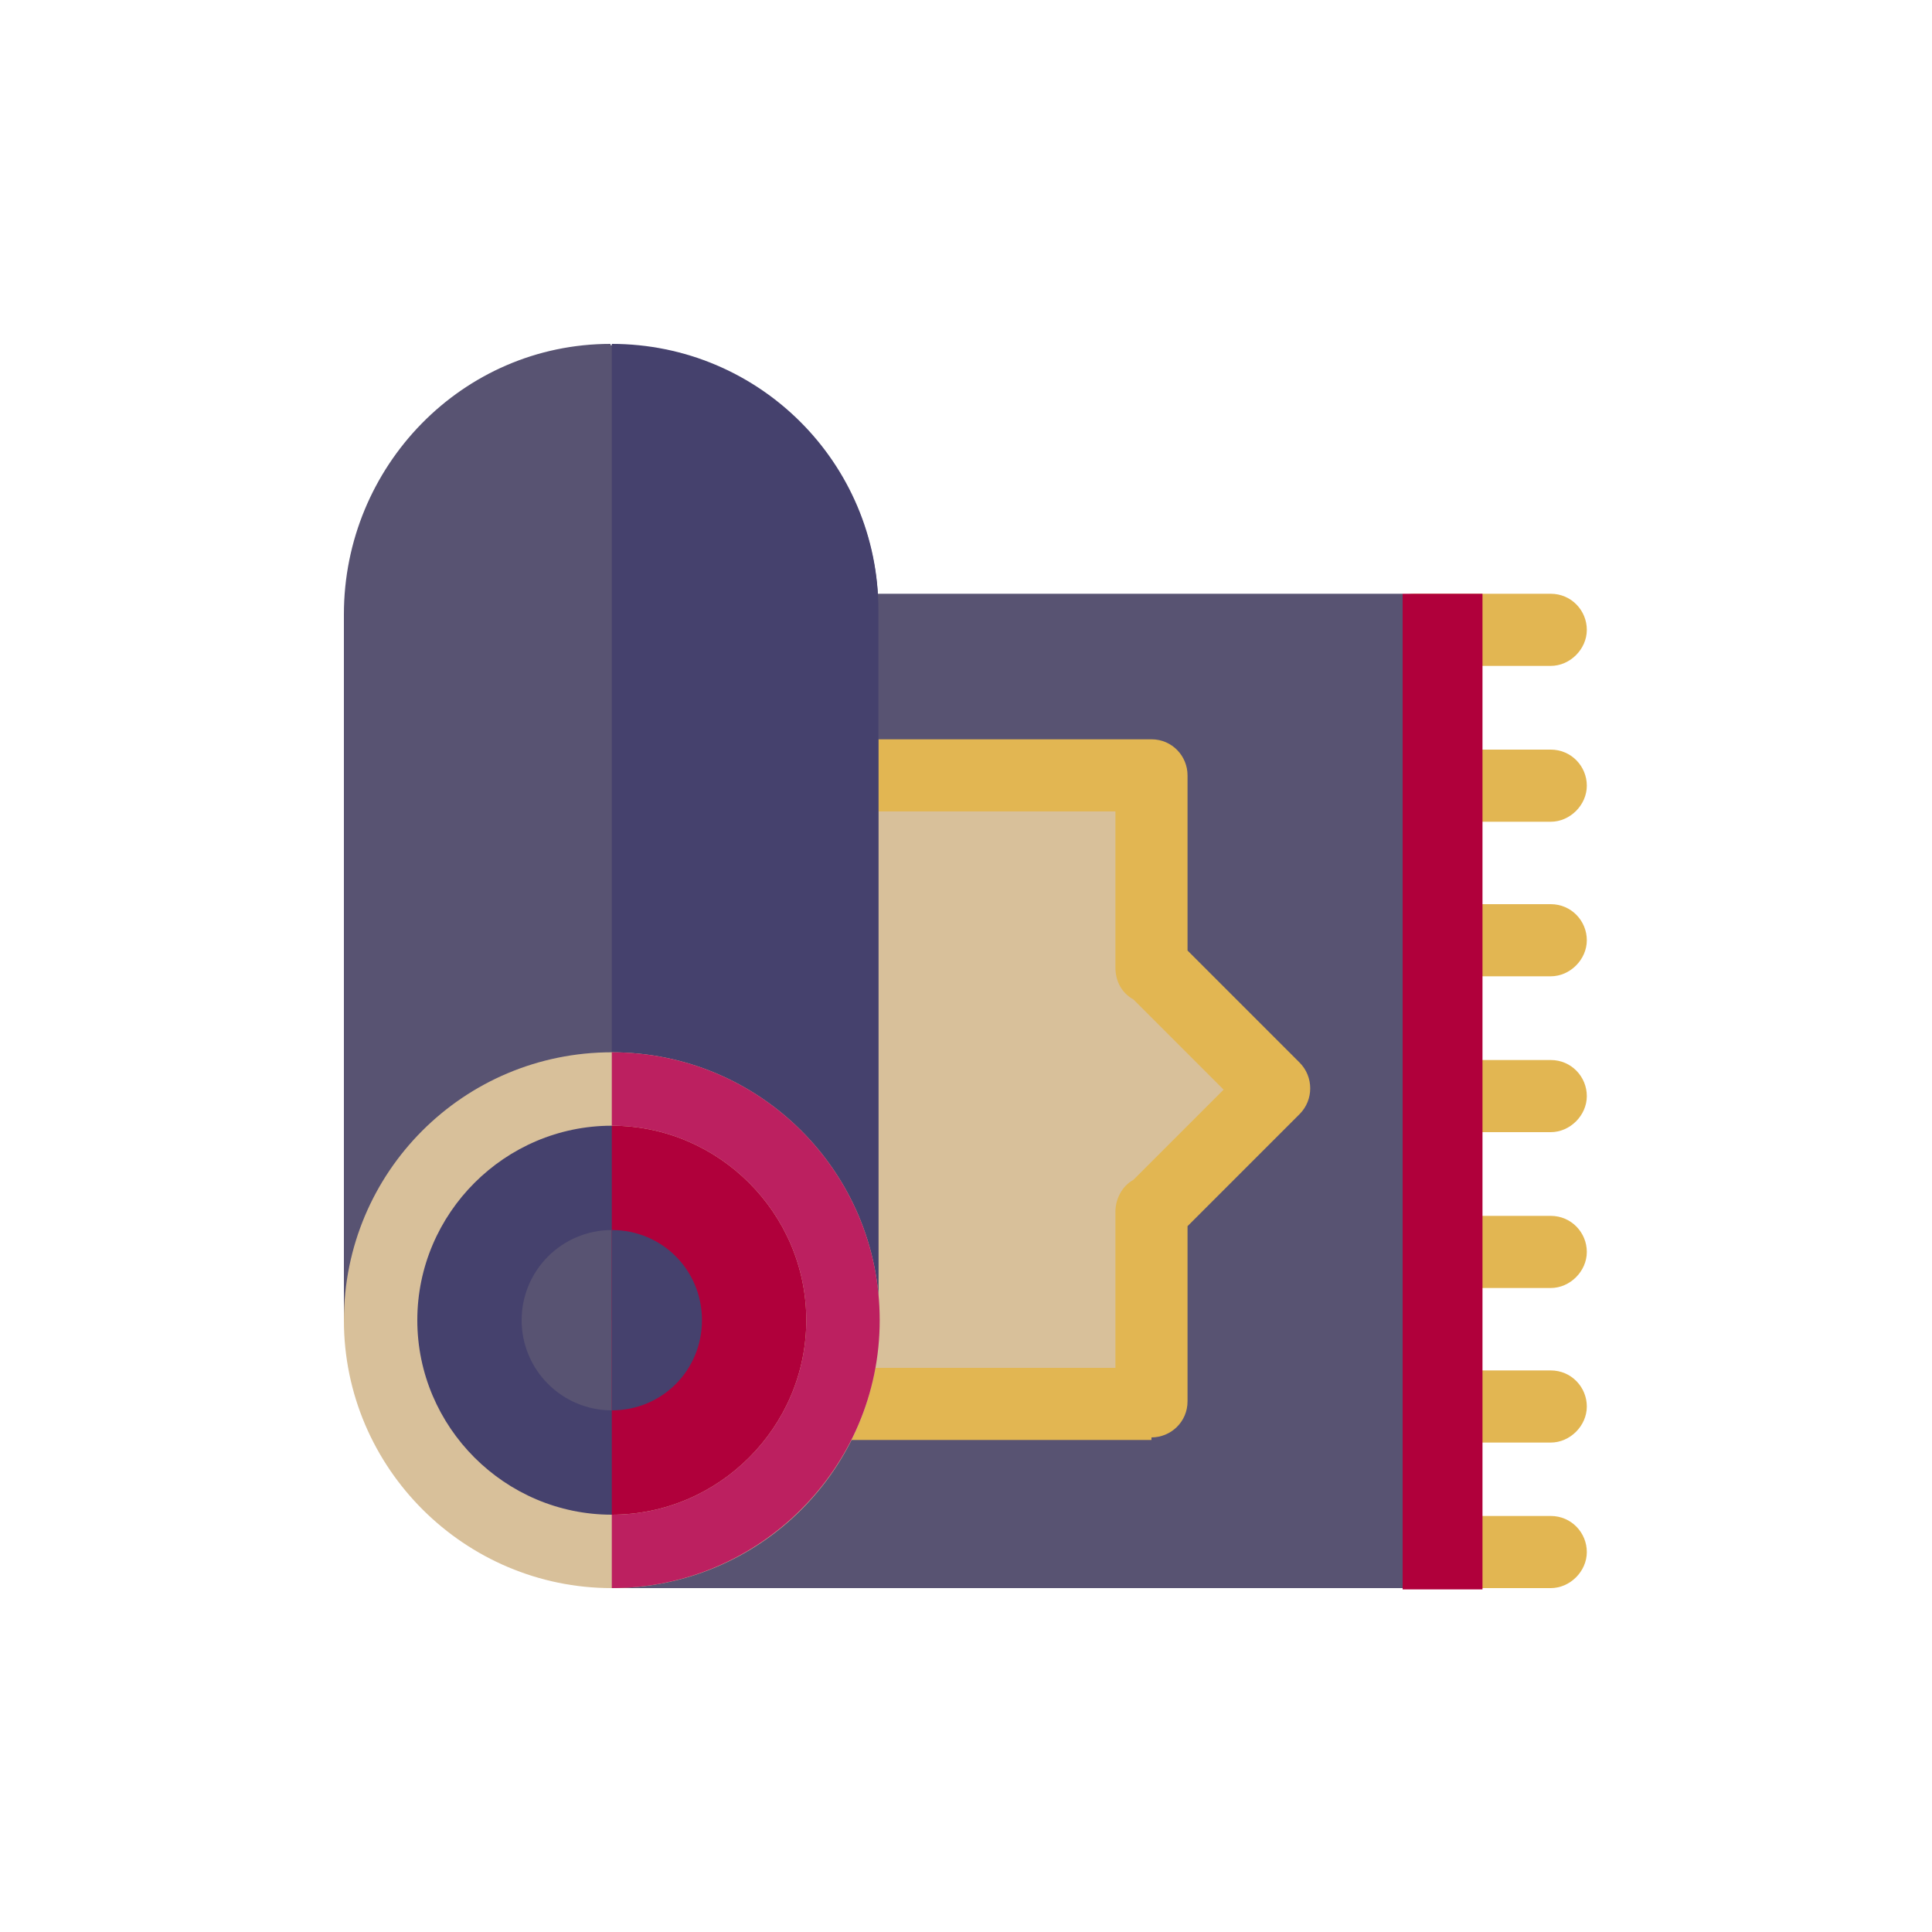 <?xml version="1.0" encoding="UTF-8"?>
<svg id="Layer_1" xmlns="http://www.w3.org/2000/svg" width="150" height="150" version="1.1" viewBox="0 0 150 150">
  <!-- Generator: Adobe Illustrator 29.8.0, SVG Export Plug-In . SVG Version: 2.1.1 Build 160)  -->
  <defs>
    <style>
      .st0 {
        fill: #f9edd2;
      }

      .st0, .st1, .st2, .st3, .st4, .st5, .st6, .st7, .st8, .st9 {
        isolation: isolate;
      }

      .st0, .st2, .st3, .st6 {
        opacity: .5;
      }

      .st10 {
        fill: #cf9e76;
      }

      .st11 {
        fill: #842d1f;
      }

      .st12 {
        fill: #81d9e3;
      }

      .st13 {
        fill: #db380e;
      }

      .st1 {
        fill: #e8fbfc;
      }

      .st1, .st7 {
        opacity: .4;
      }

      .st2 {
        fill: #a54b3f;
      }

      .st14 {
        fill: #bc2060;
      }

      .st15 {
        fill: #585372;
      }

      .st16 {
        fill: #d8c09a;
      }

      .st17 {
        fill: #b28359;
      }

      .st18 {
        fill: #e1ebf4;
      }

      .st19 {
        fill: #e6e9ed;
      }

      .st20 {
        fill: #ffc729;
      }

      .st21, .st6 {
        fill: #fff;
      }

      .st22 {
        fill: #cc0d0d;
      }

      .st23 {
        fill: #efc243;
      }

      .st24 {
        fill: #b82829;
      }

      .st3 {
        fill: #9fa5aa;
      }

      .st4 {
        fill: #e5d0c3;
      }

      .st4, .st5, .st8 {
        opacity: .3;
      }

      .st5 {
        fill: #0f423c;
      }

      .st25 {
        fill: #e29788;
      }

      .st26 {
        fill: #ecc19c;
      }

      .st27 {
        fill: #a14813;
      }

      .st28 {
        fill: #bc7540;
      }

      .st29 {
        fill: #c7312e;
      }

      .st30 {
        fill: #c46157;
      }

      .st31 {
        fill: #036;
      }

      .st32 {
        display: none;
      }

      .st7 {
        fill: #72492d;
      }

      .st33 {
        fill: #e2b652;
      }

      .st8 {
        fill: #f9dbd7;
      }

      .st34 {
        fill: #4c1c11;
      }

      .st35 {
        fill: #8d819d;
      }

      .st36 {
        fill: #45416d;
      }

      .st37 {
        fill: #b0003b;
      }

      .st38 {
        fill: #2d4356;
      }

      .st39 {
        fill: #fcd770;
      }

      .st40 {
        fill: #034073;
      }

      .st9 {
        fill: #ad9359;
        opacity: .4;
      }

      .st41 {
        fill: #161616;
      }

      .st42 {
        fill: #ff826e;
      }
    </style>
  </defs>
  <g class="st32">
    <path class="st40" d="M121.8,66.1c-1.9-.5-4.2-.3-6.2.6-2.1.9-3.8,2.3-4.9,4-1.1,1.8-1.4,3.9-.6,5.6s2.3,3,4.4,3.5c.7.2,1.4.3,2.1.3,1.4,0,2.8-.3,4.2-.8,4.5-1.9,6.9-6.1,5.5-9.6-.7-1.7-2.3-3-4.4-3.5Z"/>
    <path class="st40" d="M77.3,111.8c-2-.5-4.2-.3-6.2.6-2.1.9-3.8,2.3-4.8,4-1.1,1.8-1.4,3.9-.7,5.6,1,2.4,3.5,3.8,6.5,3.8s2.8-.3,4.2-.9c4.5-1.9,7-6.1,5.5-9.6-.7-1.7-2.3-3-4.4-3.5h0Z"/>
    <path class="st40" d="M35,47.5c1.3,0,2.5-.3,3.6-.9,4.2-2.4,5-8.8,1.8-14.3-3.2-5.5-9.1-8-13.3-5.6-2.5,1.4-3.8,4.2-3.8,7.4s.6,4.6,1.9,6.9c1.5,2.6,3.6,4.6,6,5.7,1.2.5,2.5.8,3.7.8Z"/>
    <path class="st40" d="M103.8,108.8c-.9,1.6-1,3.7,0,5.7.8,1.8,2.3,3.5,4.3,4.6,1.7,1,3.5,1.5,5.2,1.5,2.5,0,4.6-1,5.7-3,1.9-3.3,0-7.8-4.2-10.2-4.3-2.5-9.1-1.8-11,1.5h0Z"/>
    <path class="st40" d="M108,34.4c-1.5-1.1-3.6-1.4-5.6-.7-1.9.6-3.7,1.9-5,3.7-1.3,1.8-2.1,3.9-2.1,5.9,0,2.2.8,4,2.4,5.2,1,.7,2.2,1.1,3.4,1.1s1.4-.1,2.2-.3c1.9-.6,3.7-1.9,5-3.8,1.3-1.8,2.1-3.9,2.1-5.9,0-2.2-.8-4-2.4-5.2Z"/>
    <path class="st40" d="M35.5,75.9l4.7,2.6c1.4.8,2.8,1.6,3.1,2.8.3,1.2-.6,2.7-1.5,4.2-.2.3-.4.6-.6,1-3.8,6.4-2.9,15.1,2.1,20.1,2.8,2.8,6.6,4.2,10.4,4.2s7-1.2,9.5-3.7c1.5-1.5,2.7-3.3,3.8-5,1.6-2.6,3.2-5,5.7-5.9,2.8-.9,5.9.5,8,1.9.9.6,1.7,1.2,2.5,1.8,1.9,1.4,3.8,2.8,6.1,3.6,5.2,2,12.7,1.3,16.5-3.9,1.5-2.1.8-5.5-.3-7-1-1.4-2.7-2.6-4.2-3.7-1.5-1.1-3.1-2.2-3.8-3.4-1.6-2.7-3-5.7-2.3-8.5.3-1,.8-2,1.4-3l.2-.3c.4-.7,1.1-1.6,1.9-2.5,1.7-1.9,3.4-3.9,3.7-6,.4-3.2-.7-6.4-2.8-8.1-2.4-2-5.3-2.1-8.1-2.1-1.7,0-3.4-.1-4.8-.6-.5-.2-.6-.3-.6-.3,0,0,0-.2-.1-.6-.1-1.6.2-3.2.9-4.6.2-.4.4-.8.6-1.2,1.2-2.2,2.6-4.7,1.8-7.2-.4-1.4-1.5-2.5-3.1-3.3-1.5-.8-4.2-2.1-7-2.1s-4.1.7-6,2.8c-1.8,2.1-2.9,5-3,8.5v.6c0,1.2,0,2.4-.6,3.1-.9,1.2-3.2,1.1-5,.8-1.8-.3-3.6-.8-5.4-1.3-.8-.2-1.7-.5-2.8-.3-.8.1-1.5.5-2.2,1-2.3,1.9-3.1,5.4-1.7,8,.5,1,1.3,1.7,1.9,2.3l.3.3c1.2,1.2,2.7,3.1,2.4,4.9-.2,1.1-.9,1.8-1.5,2.3-1.3.9-3.2,1.3-4.9.9-2.5-.5-4.7-2.1-7-3.7-.5-.4-1.1-.8-1.6-1.1-1.8-1.3-4.1-2.6-6.6-2.8-3.1-.3-5.9,1.3-6.9,3.7-.9,2.2-.4,4.9,1.4,7,1.5,1.7,3.4,2.8,5.2,3.8h0Z"/>
    <path class="st40" d="M60,41.3c.6,0,1.3-.1,1.9-.3,1.8-.6,3.1-2.2,3.7-4.2.6-1.9.5-4.2-.3-6.3-.8-2.1-2.1-3.9-3.7-5-1.8-1.2-3.8-1.6-5.6-.9-1.8.6-3.1,2.2-3.7,4.2-.6,1.9-.5,4.2.3,6.3,1.4,3.8,4.4,6.3,7.5,6.3h0Z"/>
  </g>
  <g class="st32">
    <path class="st40" d="M93.8,62.5c1.5,0,4.3,0,4.9-.3,1.5-.6,2.8-1.5,4.1-2.3.4-.3.8-.5,1.2-.8,3.3-2,6.9-3.5,10.7-4.5.4-.1,1.2-.2,2.2-.3,3.2-.3,6-.6,6.8-1.7.2-.3.3-.6.3-.9,0-.2-.2-.3-.3-.3-1.8-.1-3.8.2-5.7.5-.5,0-.9.2-1.3.2-4.3.7-7.6,1.6-10.5,3.1-.8.4-1.6.9-2.4,1.3-1.4.8-2.9,1.7-4.4,2.2-.8.3-1.6.4-2.4.4-1.6,0-3-.6-4.5-1.1-1.1-.4-2.2-.8-3.3-1.1,0,0-.1-.2-.2-.2,0,0,0-.1-.1-.2-1.6-2.5-2-4-.3-6.8,2.9-4.8,6.8-9.1,11.5-12.5,2.4-1.8,5-3.3,7.7-4.5,0,0,5.9-2.8,5.8-4.2,0-.2-.1-.5-.6-.6-.2,0-.3,0-.5,0-1.4,0-3.3,1.5-5,2.9-.7.6-1.3,1.1-1.8,1.3-2.7,1.6-5.5,2.9-8.4,3.9-2.3.8-4.4,2.3-6.5,4.8-.3.4-.7,1-1.2,1.7-1,1.6-2.7,4.2-3.8,4.2h0c-.6,0-1.2-.4-1.8-.9-.2-.2-.4-.3-.6-.5-.6-.4-1.1-.8-1.5-1.3.6-.3,1.4-.3,2.2-.4.7,0,1.5,0,2.2-.3.6-.2,3.6-2,3.7-3.5,0-.3,0-.7-.5-1.1-.2-.1-.4-.2-.7-.2-.7,0-1.7.4-2.6.9-.7.3-1.5.7-1.9.7-1.7,0-3.2-.8-4-2-.5-.8-.7-1.9-.5-2.9,0-.2.3-.6.6-.9.4-.6.9-1.2.8-1.8-.1-.9-.9-1.1-1.4-1.3-.6-.2-1.1-.3-1.2-1.1-.3-1.7,1-2.7,2.4-3.6,1.2-.8,2.5-1.7,2.5-3.1,0-.1,0-.2-.1-.3,0,0-.2-.1-.3,0-1.1.2-2.3,1.3-3.5,2.4-1.4,1.2-2.8,2.5-3.8,2.3-.3-.3-.8-.3-1.2-.1h0c0,0,0,0,0,0-1,.5-2.6-.9-4-2.2-1.2-1.1-2.4-2.2-3.5-2.4-.1,0-.2,0-.3,0,0,0-.1.2-.1.3,0,1.4,1.3,2.3,2.5,3.1,1.4,1,2.8,1.9,2.4,3.6-.1.8-.6.9-1.2,1.1-.6.2-1.3.4-1.4,1.3,0,.6.4,1.2.8,1.8.3.3.5.7.6.9.3,1,0,2.1-.5,2.9-.8,1.2-2.3,2-4.1,2h0c-.4,0-1.1-.4-1.8-.7-.9-.4-1.9-.9-2.6-.9s-.5,0-.7.2c-.5.3-.5.8-.5,1.1.2,1.5,3.1,3.2,3.8,3.5.7.2,1.4.3,2.2.3.8,0,1.6,0,2.2.4-.4.5-.9.9-1.5,1.3-.2.2-.4.3-.6.5-.6.5-1.2.9-1.8.9-1.1,0-2.8-2.6-3.8-4.2-.5-.7-.9-1.4-1.2-1.7-2.1-2.5-4.2-4-6.5-4.8-2.9-1-5.7-2.3-8.4-3.9-.4-.3-1.1-.8-1.8-1.3-1.7-1.4-3.6-2.9-5-2.9s-.3,0-.5,0c-.5.1-.6.5-.6.6-.1,1.4,5.7,4.2,5.8,4.2,2.7,1.2,5.3,2.7,7.7,4.5,4.6,3.4,8.6,7.7,11.5,12.5,1.7,2.8,1.3,4.3-.3,6.8,0,0,0,.1-.1.2,0,0-.1.2,0,.2-1.2.3-2.3.7-3.4,1.1-1.5.6-2.9,1.1-4.5,1.1s-1.6-.1-2.4-.4c-1.5-.5-3-1.4-4.4-2.2-.8-.4-1.6-.9-2.4-1.3-2.9-1.5-6.2-2.4-10.5-3.1-.4,0-.9-.1-1.3-.2-1.9-.3-3.9-.7-5.7-.5-.2,0-.3.2-.3.3,0,.3,0,.6.3.9.9,1.1,3.6,1.4,6.8,1.7,1,0,1.8.2,2.2.3,3.8.9,7.4,2.4,10.7,4.5.4.3.8.5,1.2.8,1.3.8,2.7,1.7,4.1,2.3.5.2,3.4.3,4.9.3s2.5,0,3.4-.1c-.8.9-1.5,1.9-2.2,2.9-.2.3-.5.7-.8,1-1.3,1.8-2.7,3.6-4,5.4-3.2,4.3-5.7,7.9-7.9,11.3-5.8,8.8-10,16.5-13.1,24.2-1.2,3-2.2,6.4-.9,9.3,1.2,2.6,4.1,4.2,7.6,4.2s1.8-.1,2.7-.4c2.6-.7,4.5-2.3,6.4-3.9,1.4-1.1,2.7-2.3,4.3-3,.7,1-.2,3-.6,3.9-.1.3-.4.8-.8,1.4-1.7,2.9-3.2,5.9-2.8,7.3.1.3.3.6.6.8.2,0,.4,0,.5-.1,1.4-2.2,2.7-5.1,3.9-7.6l.5-1c.3-.7.6-1.5.8-2.4.5-1.5.9-3,1.7-3.8.4-.5,1.1-.8,1.8-1.2.6-.3,1.2-.6,1.7-1,.7-.5,1.3-1.1,1.9-1.7.5-.5,1.1-1,1.6-1.5.2-.2.5-.2.8-.2,3.8,6.9,8.4,9.7,14.3,8.8,4.1-.6,7.2-3.6,9.2-8.9.2,0,.4,0,.5.2.6.5,1.1,1,1.6,1.5.6.6,1.2,1.2,1.9,1.7.5.4,1.1.7,1.7,1,.7.4,1.4.7,1.8,1.2.7.9,1.2,2.4,1.7,3.8.3.9.5,1.7.8,2.4l.5,1c1.2,2.5,2.5,5.4,3.9,7.7,0,.1.2.2.3.2s.1,0,.2,0c.3-.2.5-.4.6-.8.5-1.5-1.1-4.4-2.8-7.3-.3-.6-.6-1.1-.8-1.4-.4-.9-1.4-2.9-.6-3.9,1.6.8,3,1.9,4.3,3,1.9,1.6,3.8,3.2,6.4,3.9.9.2,1.8.4,2.7.4,3.5,0,6.4-1.6,7.6-4.2,1.4-2.9.3-6.4-.9-9.3-3.1-7.7-7.3-15.3-13.1-24.2-2.2-3.4-4.7-7-7.9-11.3-1.3-1.8-2.6-3.6-4-5.4-.3-.4-.5-.7-.8-1-.7-1-1.4-2-2.2-2.9,1,0,2.3.1,3.4.1h0Z"/>
  </g>
  <g class="st32">
    <path class="st40" d="M86.5,54.4c0,6.4-5.2,11.5-11.5,11.5s-11.5-5.2-11.5-11.5,5.2-11.5,11.5-11.5,11.5,5.2,11.5,11.5Z"/>
    <path class="st40" d="M50,57.3h5.7c1.6,0,2.8-1.3,2.8-2.8s-1.3-2.8-2.8-2.8h-5.7c-1.6,0-2.8,1.3-2.8,2.8s1.3,2.8,2.8,2.8Z"/>
    <path class="st40" d="M91.4,54.4c0,1.6,1.3,2.8,2.8,2.8h5.7c1.6,0,2.8-1.3,2.8-2.8s-1.3-2.8-2.8-2.8h-5.7c-1.6,0-2.8,1.3-2.8,2.8Z"/>
    <path class="st40" d="M72.2,73.7v5.7c0,1.6,1.3,2.8,2.8,2.8s2.8-1.3,2.8-2.8v-5.7c0-1.6-1.3-2.8-2.8-2.8s-2.8,1.3-2.8,2.8Z"/>
    <path class="st40" d="M75,38c1.6,0,2.8-1.3,2.8-2.8v-5.7c0-1.6-1.3-2.8-2.8-2.8s-2.8,1.3-2.8,2.8v5.7c0,1.6,1.3,2.8,2.8,2.8Z"/>
    <path class="st40" d="M59.4,66l-4,4c-1.1,1.1-1.1,2.9,0,4,1.1,1.1,2.9,1.1,4,0l4-4c1.1-1.1,1.1-2.9,0-4s-2.9-1.1-4,0Z"/>
    <path class="st31" d="M86.6,66c-1.1,1.1-1.1,2.9,0,4l4,4c1.1,1.1,2.9,1.1,4,0,1.1-1.1,1.1-2.9,0-4l-4-4c-1.1-1.1-2.9-1.1-4,0Z"/>
    <path class="st31" d="M59.4,42.8c1.1,1.1,2.9,1.1,4,0,1.1-1.1,1.1-2.9,0-4l-4-4c-1.1-1.1-2.9-1.1-4,0-1.1,1.1-1.1,2.9,0,4l4,4Z"/>
    <path class="st31" d="M90.6,42.8l4-4c1.1-1.1,1.1-2.9,0-4-1.1-1.1-2.9-1.1-4,0l-4,4c-1.1,1.1-1.1,2.9,0,4,1.1,1.1,2.9,1.1,4,0Z"/>
    <path class="st31" d="M26.6,109.6v10.9c0,1.4,1,2.6,2.4,2.8l13.7-13.7h-16.1Z"/>
    <path class="st31" d="M50.8,109.6l-13.8,13.8h8.8l13.8-13.8h-8.8Z"/>
    <path class="st31" d="M67.6,109.6l-13.8,13.8h8.8l13.8-13.8h-8.8Z"/>
    <path class="st31" d="M84.4,109.6l-13.8,13.8h8.8l13.8-13.8h-8.8Z"/>
    <path class="st31" d="M101.2,109.6l-13.8,13.8h8.8l13.8-13.8h-8.8Z"/>
    <path class="st31" d="M118.1,109.6l-13.8,13.8h16.3c1.6,0,2.8-1.3,2.8-2.8v-10.9h-5.3Z"/>
    <path class="st40" d="M123.4,97.9c0-1.6-1.3-2.8-2.8-2.8h-36l30.1-19.5-.6,2.3c-.4,1.8.9,3.5,2.8,3.5s2.4-.9,2.8-2.2c2.6-10.8,2.2-9,2.2-9.3.4-1.5-.6-3-2.1-3.4l-9.2-2.2c-1.5-.4-3.1.6-3.4,2.1-.4,1.5.6,3.1,2.1,3.4l2.8.7-37.1,24.1-39.2-25.5c-1.3-.9-3.1-.5-3.9.8-.9,1.3-.5,3.1.8,3.9l32.7,21.3H29.5c-1.6,0-2.8,1.3-2.8,2.8v6.1h96.8v-6.1h0Z"/>
  </g>
  <g class="st32">
    <path class="st40" d="M64.3,94.5l-10-7v-16.2l10-7,21.5,15.1-21.5,15.1Z"/>
    <path class="st40" d="M93.7,79.4c0-1-.5-1.8-1.2-2.4l-26.5-18.7c-1-.7-2.4-.7-3.4,0l-8.3,5.8v-12.7h45.3v56h-45.3v-12.7l8.3,5.8c1,.7,2.4.7,3.4,0l26.5-18.7c.8-.5,1.2-1.4,1.2-2.4h0Z"/>
    <path class="st40" d="M115.2,53.9v8.4h6.8c1.6,0,2.9,1.3,2.9,2.9s-1.3,2.9-2.9,2.9h-6.8v8.4h6.8c1.6,0,2.9,1.3,2.9,2.9s-1.3,2.9-2.9,2.9h-6.8v8.4h6.8c1.6,0,2.9,1.3,2.9,2.9s-1.3,2.9-2.9,2.9h-6.8v8.4h6.8c1.6,0,2.9,1.3,2.9,2.9s-1.3,2.9-2.9,2.9h-6.8v8.4h6.8c1.6,0,2.9,1.3,2.9,2.9s-1.3,2.9-2.9,2.9H49.8c2.8-3.1,4.5-7.2,4.5-11.7h48.2c1.6,0,2.9-1.3,2.9-2.9v-61.8c0-1.6-1.3-2.9-2.9-2.9h-48.2v-8.8c0-1,0-2-.2-2.9h67.9c1.6,0,2.9,1.3,2.9,2.9s-1.3,2.9-2.9,2.9h-6.8v8.4h6.8c1.6,0,2.9,1.3,2.9,2.9s-1.3,2.9-2.9,2.9h-6.8Z"/>
    <path class="st40" d="M36.8,25.1c-6.5,0-11.7,5.3-11.7,11.7v63.4c3.1-2.8,7.2-4.5,11.7-4.5,4.3,0,8.6,1.7,11.7,4.5v-63.4c0-6.5-5.3-11.7-11.7-11.7Z"/>
    <circle class="st40" cx="36.8" cy="113.2" r="11.7"/>
  </g>
  <g class="st32">
    <path class="st40" d="M122.6,58.2l-45.9-31.6c-1-.7-2.4-.7-3.5,0l-45.9,31.6c-.8.6-1.3,1.5-1.3,2.5v59.2c0,2.3,1.8,4.1,4.1,4.1h8.2v-49c0-2.3,1.8-4.1,4.1-4.1h65.3c2.3,0,4.1,1.8,4.1,4.1v49h8.2c2.3,0,4.1-1.8,4.1-4.1v-59.2c0-1-.5-2-1.3-2.5Z"/>
    <path class="st40" d="M63.8,103.6v3.1c0,1.7-1.4,3.1-3.1,3.1s-3.1-1.4-3.1-3.1v-3.1h-7.1c-1.1,0-2,.9-2,2v16.3c0,1.1.9,2,2,2h20.4c1.1,0,2-.9,2-2v-16.3c0-1.1-.9-2-2-2h-7.1Z"/>
    <path class="st40" d="M92.3,103.6v3.1c0,1.7-1.4,3.1-3.1,3.1s-3.1-1.4-3.1-3.1v-3.1h-7.1c-1.1,0-2,.9-2,2v16.3c0,1.1.9,2,2,2h20.4c1.1,0,2-.9,2-2v-16.3c0-1.1-.9-2-2-2h-7.1Z"/>
    <path class="st40" d="M78.1,79.1v3.1c0,1.7-1.4,3.1-3.1,3.1s-3.1-1.4-3.1-3.1v-3.1h-7.1c-1.1,0-2,.9-2,2v16.3c0,1.1.9,2,2,2h20.4c1.1,0,2-.9,2-2v-16.3c0-1.1-.9-2-2-2h-7.1Z"/>
  </g>
  <g class="st32">
    <path class="st35" d="M31.1,47.4v55.1h87.8v-55.1H31.1ZM108.6,90.5c0,.9-.8,1.7-1.7,1.7h-63.7c-.9,0-1.7-.8-1.7-1.7v-31c0-.9.8-1.7,1.7-1.7h63.7c.9,0,1.7.8,1.7,1.7v31Z"/>
    <g>
      <path class="st38" d="M35,98.6c.2.2.3.3.6.4.2,0,.4.1.7.1.5,0,.9-.2,1.2-.5.2-.2.3-.3.4-.6,0-.2.1-.4.1-.7,0-.1,0-.2,0-.3,0-.1,0-.2,0-.3,0-.1-.1-.2-.2-.3-.1-.2-.3-.3-.5-.5,0,0-.2-.1-.3-.2-.1,0-.2,0-.3,0-.6-.1-1.1,0-1.5.5,0,0-.2.2-.2.3,0,0-.1.2-.2.3,0,.1,0,.2,0,.3,0,.1,0,.2,0,.3,0,.2,0,.5.1.7,0,.2.2.4.4.6Z"/>
      <path class="st38" d="M36.3,60.7c1,0,1.7-.8,1.7-1.7s-.8-1.7-1.7-1.7-1.7.8-1.7,1.7c0,1,.8,1.7,1.7,1.7Z"/>
      <path class="st38" d="M36.3,79.9c1,0,1.7-.8,1.7-1.7s-.8-1.7-1.7-1.7-1.7.8-1.7,1.7c0,1,.8,1.7,1.7,1.7Z"/>
      <path class="st38" d="M36.3,86.3c1,0,1.7-.8,1.7-1.7s-.8-1.7-1.7-1.7-1.7.8-1.7,1.7c0,1,.8,1.7,1.7,1.7h0Z"/>
      <path class="st38" d="M36.3,73.5c.9,0,1.7-.8,1.7-1.7,0-.9-.8-1.7-1.7-1.7-.9,0-1.7.8-1.7,1.7,0,1,.8,1.7,1.7,1.7Z"/>
      <path class="st38" d="M36.3,67.1c1,0,1.7-.8,1.7-1.7s-.8-1.7-1.7-1.7-1.7.8-1.7,1.7c0,1,.8,1.7,1.7,1.7Z"/>
      <path class="st38" d="M36.3,92.7c1,0,1.7-.8,1.7-1.7s-.8-1.7-1.7-1.7-1.7.8-1.7,1.7c0,1,.8,1.7,1.7,1.7h0Z"/>
      <path class="st38" d="M34.7,53.3c0,.1,0,.2.2.3,0,0,.1.2.2.3.2.2.3.3.6.4.4.2.9.2,1.3,0,.2,0,.4-.2.6-.4,0,0,.2-.2.2-.3,0,0,.1-.2.2-.3,0-.1,0-.2,0-.3,0-.1,0-.2,0-.3,0-.1,0-.2,0-.3,0-.1,0-.2,0-.3,0-.1-.1-.2-.2-.3,0,0-.1-.2-.2-.3-.7-.6-1.7-.6-2.4,0,0,0-.2.2-.2.3,0,0-.1.2-.2.3,0,.1,0,.2,0,.3,0,.1,0,.2,0,.3,0,.2,0,.5.1.7Z"/>
      <path class="st38" d="M64.4,54.3c1,0,1.7-.8,1.7-1.7s-.8-1.7-1.7-1.7-1.7.8-1.7,1.7c0,1,.8,1.7,1.7,1.7Z"/>
      <path class="st38" d="M50.3,54.3c1,0,1.7-.8,1.7-1.7s-.8-1.7-1.7-1.7-1.7.8-1.7,1.7c0,1,.8,1.7,1.7,1.7h0Z"/>
      <path class="st38" d="M78.5,54.3c1,0,1.7-.8,1.7-1.7s-.8-1.7-1.7-1.7-1.7.8-1.7,1.7c0,.9.8,1.7,1.7,1.7Z"/>
      <path class="st38" d="M43.3,54.3c1,0,1.7-.8,1.7-1.7s-.8-1.7-1.7-1.7-1.7.8-1.7,1.7c0,1,.8,1.7,1.7,1.7h0Z"/>
      <path class="st38" d="M57.4,54.3c1,0,1.7-.8,1.7-1.7s-.8-1.7-1.7-1.7-1.7.8-1.7,1.7c0,1,.8,1.7,1.7,1.7h0Z"/>
      <path class="st38" d="M99.7,54.3c1,0,1.7-.8,1.7-1.7s-.8-1.7-1.7-1.7-1.7.8-1.7,1.7c0,1,.8,1.7,1.7,1.7Z"/>
      <path class="st38" d="M106.7,54.3c1,0,1.7-.8,1.7-1.7s-.8-1.7-1.7-1.7-1.7.8-1.7,1.7c0,1,.8,1.7,1.7,1.7Z"/>
      <path class="st38" d="M92.6,54.3c1,0,1.7-.8,1.7-1.7s-.8-1.7-1.7-1.7-1.7.8-1.7,1.7c0,1,.8,1.7,1.7,1.7Z"/>
      <path class="st38" d="M85.6,54.3c1,0,1.7-.8,1.7-1.7s-.8-1.7-1.7-1.7-1.7.8-1.7,1.7c0,1,.8,1.7,1.7,1.7h0Z"/>
      <path class="st38" d="M71.5,54.3c1,0,1.7-.8,1.7-1.7s-.8-1.7-1.7-1.7-1.7.8-1.7,1.7c0,.9.8,1.7,1.7,1.7Z"/>
      <path class="st38" d="M113.7,54.3c.5,0,.9-.2,1.2-.5.7-.7.7-1.7,0-2.4,0,0,0,0,0,0-.4-.4-1-.6-1.6-.5-.1,0-.2,0-.3,0-.1,0-.2,0-.3.2,0,0-.2.1-.3.2-.7.7-.7,1.8,0,2.4.3.3.8.5,1.2.5Z"/>
      <path class="st38" d="M113.7,73.5c1,0,1.7-.8,1.7-1.7,0-1-.8-1.7-1.7-1.7-.9,0-1.7.8-1.7,1.7,0,1,.8,1.7,1.7,1.7Z"/>
      <path class="st38" d="M113.7,67.1c1,0,1.7-.8,1.7-1.7s-.8-1.7-1.7-1.7-1.7.8-1.7,1.7c0,1,.8,1.7,1.7,1.7Z"/>
      <path class="st38" d="M113.7,60.7c1,0,1.7-.8,1.7-1.7s-.8-1.7-1.7-1.7-1.7.8-1.7,1.7c0,1,.8,1.7,1.7,1.7Z"/>
      <path class="st38" d="M113.7,86.3c1,0,1.7-.8,1.7-1.7s-.8-1.7-1.7-1.7-1.7.8-1.7,1.7c0,1,.8,1.7,1.7,1.7h0Z"/>
      <path class="st38" d="M113.7,79.9c1,0,1.7-.8,1.7-1.7s-.8-1.7-1.7-1.7-1.7.8-1.7,1.7c0,1,.8,1.7,1.7,1.7Z"/>
      <path class="st38" d="M113.7,92.7c1,0,1.7-.8,1.7-1.7s-.8-1.7-1.7-1.7-1.7.8-1.7,1.7c0,1,.8,1.7,1.7,1.7h0Z"/>
      <path class="st38" d="M113.7,99.1c.9,0,1.7-.8,1.7-1.7,0-.1,0-.2,0-.3,0-.1,0-.2,0-.3,0-.1-.1-.2-.2-.3,0,0-.1-.2-.2-.3-.4-.4-1-.6-1.6-.5-.1,0-.2,0-.3,0-.1,0-.2,0-.3.2,0,0-.2.1-.3.2-.7.7-.7,1.8,0,2.4.3.3.8.5,1.2.5Z"/>
      <path class="st38" d="M92.6,95.7c-1,0-1.7.8-1.7,1.7s.8,1.7,1.7,1.7,1.7-.8,1.7-1.7c0-1-.8-1.7-1.7-1.7h0Z"/>
      <path class="st38" d="M106.7,95.7c-1,0-1.7.8-1.7,1.7s.8,1.7,1.7,1.7,1.7-.8,1.7-1.7c0-.9-.8-1.7-1.7-1.7,0,0,0,0,0,0Z"/>
      <path class="st38" d="M99.7,95.7c-1,0-1.7.8-1.7,1.7s.8,1.7,1.7,1.7,1.7-.8,1.7-1.7c0-.9-.8-1.7-1.7-1.7,0,0,0,0,0,0Z"/>
      <path class="st38" d="M85.6,95.7c-1,0-1.7.8-1.7,1.7s.8,1.7,1.7,1.7,1.7-.8,1.7-1.7c0-1-.8-1.7-1.7-1.7h0Z"/>
      <path class="st38" d="M64.4,95.7c-1,0-1.7.8-1.7,1.7s.8,1.7,1.7,1.7,1.7-.8,1.7-1.7c0-.9-.8-1.7-1.7-1.7,0,0,0,0,0,0Z"/>
      <path class="st38" d="M57.4,95.7c-1,0-1.7.8-1.7,1.7s.8,1.7,1.7,1.7,1.7-.8,1.7-1.7c0-1-.8-1.7-1.7-1.7Z"/>
      <path class="st38" d="M50.3,95.7c-1,0-1.7.8-1.7,1.7s.8,1.7,1.7,1.7,1.7-.8,1.7-1.7c0-1-.8-1.7-1.7-1.7h0Z"/>
      <path class="st38" d="M78.5,95.7c-1,0-1.7.8-1.7,1.7s.8,1.7,1.7,1.7,1.7-.8,1.7-1.7c0-.9-.8-1.7-1.7-1.7,0,0,0,0,0,0Z"/>
      <path class="st38" d="M71.5,95.7c-1,0-1.7.8-1.7,1.7s.8,1.7,1.7,1.7,1.7-.8,1.7-1.7c0-.9-.8-1.7-1.7-1.7,0,0,0,0,0,0Z"/>
      <path class="st38" d="M43.3,95.7c-1,0-1.7.8-1.7,1.7s.8,1.7,1.7,1.7,1.7-.8,1.7-1.7c0-1-.8-1.7-1.7-1.7h0Z"/>
      <path class="st38" d="M128.4,62.9c1,0,1.7-.8,1.7-1.7s-.8-1.7-1.7-1.7h-6v-3.4h4.3c1,0,1.7-.8,1.7-1.7s-.8-1.7-1.7-1.7h-4.3v-3.4h6c1,0,1.7-.8,1.7-1.7s-.8-1.7-1.7-1.7h-6c0-.9-.8-1.7-1.7-1.7H29.4c-.9,0-1.7.8-1.7,1.7h-6c-1,0-1.7.8-1.7,1.7s.8,1.7,1.7,1.7h6v3.4h-4.3c-1,0-1.7.8-1.7,1.7s.8,1.7,1.7,1.7h4.3v3.4h-6c-1,0-1.7.8-1.7,1.7s.8,1.7,1.7,1.7h6v3.4h-4.3c-1,0-1.7.8-1.7,1.7s.8,1.7,1.7,1.7h4.3v3.4h-6c-1,0-1.7.8-1.7,1.7s.8,1.7,1.7,1.7h6v3.4h-4.3c-1,0-1.7.8-1.7,1.7s.8,1.7,1.7,1.7h4.3v3.4h-6c-1,0-1.7.8-1.7,1.7s.8,1.7,1.7,1.7h6v3.4h-4.3c-1,0-1.7.8-1.7,1.7s.8,1.7,1.7,1.7h4.3v3.4h-6c-1,0-1.7.8-1.7,1.7s.8,1.7,1.7,1.7h6c0,.9.8,1.7,1.7,1.7h91.3c.9,0,1.7-.8,1.7-1.7h6c1,0,1.7-.8,1.7-1.7s-.8-1.7-1.7-1.7h-6v-3.4h4.3c1,0,1.7-.8,1.7-1.7s-.8-1.7-1.7-1.7h-4.3v-3.4h6c1,0,1.7-.8,1.7-1.7s-.8-1.7-1.7-1.7h-6v-3.4h4.3c1,0,1.7-.8,1.7-1.7s-.8-1.7-1.7-1.7h-4.3v-3.4h6c1,0,1.7-.8,1.7-1.7s-.8-1.7-1.7-1.7h-6v-3.4h4.3c1,0,1.7-.8,1.7-1.7s-.8-1.7-1.7-1.7h-4.3v-3.4h6ZM118.9,102.6H31.1v-55.1h87.8v55.1Z"/>
      <path class="st38" d="M106.9,57.8h-63.7c-.9,0-1.7.8-1.7,1.7v31c0,.9.8,1.7,1.7,1.7h63.7c.9,0,1.7-.8,1.7-1.7v-31c0-.9-.8-1.7-1.7-1.7ZM89.7,61.2c.3,2.7,1.2,5.2,2.6,7.5-5.9-.8-11.3-3.7-14.3-7.5h11.7ZM60.3,61.2h11.7c-3,3.8-8.4,6.7-14.3,7.5,1.4-2.3,2.3-4.8,2.6-7.5ZM44.9,61.2h4.9c-.6,2.4-2.5,4.3-4.9,4.9v-4.9ZM44.9,69.7c4.3-.7,7.7-4.1,8.5-8.5h3.5c-.8,6.2-5.7,11.1-11.9,11.9v-3.5ZM44.9,88.8v-4.9c2.4.6,4.3,2.5,4.9,4.9h-4.9ZM53.3,88.8c-.7-4.3-4.1-7.7-8.5-8.5v-3.5c6.2.8,11.1,5.7,11.9,11.9h-3.5ZM60.3,88.8c-.3-2.7-1.2-5.2-2.6-7.5,5.9.8,11.3,3.7,14.3,7.5h-11.7ZM75,87.1c-4.1-5.6-12.1-9.5-20.5-9.5-1.2-1-2.5-1.9-3.9-2.6,1.4-.7,2.7-1.6,3.9-2.6,8.4,0,16.4-3.9,20.5-9.5,4.1,5.6,12.1,9.5,20.5,9.5,1.2,1,2.5,1.9,3.9,2.6-1.4.7-2.7,1.6-3.9,2.6-8.4,0-16.4,3.9-20.5,9.5ZM89.7,88.8h-11.7c3-3.8,8.4-6.7,14.3-7.5-1.4,2.3-2.3,4.8-2.6,7.5ZM105.1,88.8h-4.9c.6-2.4,2.5-4.3,4.9-4.9v4.9ZM105.1,80.3c-4.3.7-7.7,4.1-8.5,8.5h-3.5c.8-6.2,5.7-11.1,11.9-11.9v3.5ZM105.1,73.2c-6.2-.8-11.1-5.7-11.9-11.9h3.5c.7,4.3,4.1,7.7,8.5,8.5v3.5ZM105.1,66.2c-2.4-.6-4.3-2.5-4.9-4.9h4.9v4.9Z"/>
    </g>
    <path class="st11" d="M105.1,61.2v4.9c-2.4-.6-4.3-2.5-4.9-4.9h4.9Z"/>
    <path class="st12" d="M105.1,69.7v3.5c-6.2-.8-11.1-5.7-11.9-11.9h3.5c.7,4.3,4.1,7.7,8.5,8.5Z"/>
    <path class="st11" d="M105.1,83.8v4.9h-4.9c.6-2.4,2.5-4.3,4.9-4.9Z"/>
    <path class="st12" d="M105.1,76.8v3.5c-4.3.7-7.7,4.1-8.5,8.5h-3.5c.8-6.2,5.7-11.1,11.9-11.9Z"/>
    <path class="st18" d="M92.3,81.3c-1.4,2.3-2.3,4.8-2.6,7.5h-11.7c3-3.8,8.4-6.7,14.3-7.5Z"/>
    <path class="st18" d="M92.3,68.7c-5.9-.8-11.3-3.7-14.3-7.5h11.7c.3,2.7,1.2,5.2,2.6,7.5Z"/>
    <path class="st18" d="M71.9,61.2c-3,3.8-8.4,6.7-14.3,7.5,1.4-2.3,2.3-4.8,2.6-7.5h11.7Z"/>
    <path class="st11" d="M49.8,61.2c-.6,2.4-2.5,4.3-4.9,4.9v-4.9h4.9Z"/>
    <path class="st12" d="M56.8,61.2c-.8,6.2-5.7,11.1-11.9,11.9v-3.5c4.3-.7,7.7-4.1,8.5-8.5h3.5Z"/>
    <path class="st11" d="M49.8,88.8h-4.9v-4.9c2.4.6,4.3,2.5,4.9,4.9Z"/>
    <path class="st12" d="M56.8,88.8h-3.5c-.7-4.3-4.1-7.7-8.5-8.5v-3.5c6.2.8,11.1,5.7,11.9,11.9Z"/>
    <path class="st18" d="M71.9,88.8h-11.7c-.3-2.7-1.2-5.2-2.6-7.5,5.9.8,11.3,3.7,14.3,7.5Z"/>
    <path class="st34" d="M99.4,75c-1.4.7-2.7,1.6-3.9,2.6-8.4,0-16.4,3.9-20.5,9.5-4.1-5.6-12.1-9.5-20.5-9.5-1.2-1-2.5-1.9-3.9-2.6,1.4-.7,2.7-1.6,3.9-2.6,8.4,0,16.4-3.9,20.5-9.5,4.1,5.6,12.1,9.5,20.5,9.5,1.2,1,2.5,1.9,3.9,2.6Z"/>
    <path class="st4" d="M31.1,47.4h87.8v1.7H31.1v-1.7Z"/>
    <path class="st7" d="M31.1,100.8h87.8v1.7H31.1v-1.7Z"/>
    <path class="st8" d="M99.4,75c-.5.3-1,.5-1.5.9-.8-.5-1.6-1.1-2.4-1.7-8.4,0-16.4-3.9-20.5-9.5-4.1,5.6-12.1,9.5-20.5,9.5-.7.6-1.5,1.2-2.3,1.7-.5-.3-1-.6-1.5-.9,1.4-.7,2.7-1.6,3.9-2.6,8.4,0,16.4-3.9,20.5-9.5,4.1,5.6,12.1,9.5,20.5,9.5,1.2,1,2.5,1.9,3.9,2.6Z"/>
    <path class="st2" d="M99.4,75c-1.4.7-2.7,1.6-3.9,2.6-8.4,0-16.4,3.9-20.5,9.5-4.1-5.6-12.1-9.5-20.5-9.5-1.2-1-2.5-1.9-3.9-2.6.5-.3,1-.5,1.5-.9.8.5,1.6,1.1,2.3,1.7,8.4,0,16.4,3.9,20.5,9.5,4.1-5.6,12.1-9.5,20.5-9.5.7-.6,1.5-1.2,2.4-1.7.5.3,1,.6,1.5.9Z"/>
    <path class="st9" d="M49.8,88.8h-4.9v-1.7h4.2c.3.5.6,1.1.7,1.7Z"/>
    <path class="st5" d="M56.8,88.8h-3.5c0-.6-.3-1.2-.5-1.7h3.6c.1.6.2,1.1.3,1.7Z"/>
    <path class="st3" d="M71.9,88.8h-11.7c0-.6-.1-1.2-.3-1.7h10.4c.6.5,1.1,1.1,1.6,1.7Z"/>
    <path class="st3" d="M79.6,87.1h10.4c-.1.6-.2,1.1-.3,1.7h-11.7c.5-.6,1-1.2,1.6-1.7Z"/>
    <path class="st5" d="M93.5,87.1h3.6c-.2.6-.4,1.1-.5,1.7h-3.5c0-.6.2-1.2.3-1.7Z"/>
    <path class="st9" d="M105.1,87.1v1.7h-4.9c.2-.6.4-1.2.7-1.7h4.2Z"/>
    <path class="st0" d="M105.1,61.2v1.7h-4.2c-.3-.5-.6-1.1-.7-1.7h4.9Z"/>
    <path class="st1" d="M96.7,61.2c0,.6.3,1.2.5,1.7h-3.6c-.1-.6-.2-1.1-.3-1.7h3.5Z"/>
    <path class="st6" d="M89.7,61.2c0,.6.1,1.2.3,1.7h-10.4c-.6-.5-1.1-1.1-1.6-1.7h11.7Z"/>
    <path class="st6" d="M71.9,61.2c-.5.6-1,1.2-1.6,1.7h-10.4c.1-.6.2-1.1.3-1.7h11.7Z"/>
    <path class="st1" d="M56.8,61.2c0,.6-.2,1.2-.3,1.7h-3.6c.2-.6.4-1.1.5-1.7h3.5Z"/>
    <path class="st0" d="M49.8,61.2c-.2.6-.4,1.2-.7,1.7h-4.2v-1.7h4.9Z"/>
  </g>
  <g class="st32">
    <path class="st30" d="M48.4,106.6v3.3h-16.6v-13.3l16.6,10Z"/>
    <path class="st30" d="M48.4,66.7l-16.6,10v-19.9l16.6,10Z"/>
    <path class="st30" d="M48.4,86.6l-16.6,10v-19.9l16.6,10Z"/>
    <g>
      <path class="st26" d="M121.9,99.5c-1.8-1.8-4.3-2.9-7-2.9h-16.6v-49.9H25.1v69.8h89.7c5.5,0,10-4.5,10-10s-1.1-5.3-2.9-7h0Z"/>
      <path class="st10" d="M111.6,96.6v13.3h-6.6c-1.8,0-3.5-.7-4.7-1.9-1.2-1.2-1.9-2.9-1.9-4.7,0-3.7,3-6.6,6.6-6.6h6.6Z"/>
      <path class="st17" d="M124.9,43.4v63.2c0-2.8-1.1-5.3-2.9-7-1.8-1.8-4.3-2.9-7-2.9h-10c-3.7,0-6.6,3-6.6,6.6v-63.2c0-3.7,3-6.6,6.6-6.6h10c5.5,0,10,4.5,10,10h0Z"/>
      <g>
        <path class="st24" d="M48.4,53.4v13.3l-16.6-10v-3.3h16.6Z"/>
        <path class="st24" d="M48.4,66.7v19.9l-16.6-10,16.6-10Z"/>
        <path class="st24" d="M48.4,86.6v19.9l-16.6-10,16.6-10Z"/>
        <path class="st24" d="M104.9,109.9h-23.3v-3.3l16.6-10v6.6c0,1.8.7,3.5,1.9,4.7,1.2,1.2,2.9,1.9,4.7,1.9Z"/>
        <path class="st24" d="M98.3,76.7v19.9l-16.6-10,16.6-10Z"/>
        <path class="st24" d="M98.3,56.7v19.9l-16.6-10,16.6-10Z"/>
      </g>
      <path class="st30" d="M98.3,96.6l-16.6,10v-19.9l16.6,10Z"/>
      <path class="st30" d="M98.3,76.7l-16.6,10v-19.9l16.6,10Z"/>
      <path class="st30" d="M98.3,53.4v3.3l-16.6,10v-13.3h16.6Z"/>
      <path class="st39" d="M81.6,106.6v3.3h-6.6v-56.5h6.6v53.2Z"/>
      <path class="st42" d="M75,94.9v15h-10l10-15Z"/>
      <path class="st19" d="M75,81.6v13.3l-10,15-10-15v-13.3l10,15,10-15Z"/>
      <path class="st19" d="M75,68.4v13.3l-10-15-10,15v-13.3l10-15,10,15Z"/>
      <path class="st30" d="M75,53.4v15l-10-15h10Z"/>
      <path class="st42" d="M65,66.7l10,15-10,15-10-15,10-15Z"/>
      <circle class="st20" cx="65" cy="81.6" r="3.3"/>
      <path class="st42" d="M65,53.4l-10,15v-15h10Z"/>
      <path class="st30" d="M55.1,94.9l10,15h-10v-15Z"/>
      <path class="st39" d="M55.1,94.9v15h-6.6v-56.5h6.6v41.5Z"/>
      <path d="M114.9,31.8h-10c-4.6,0-8.3,3.7-8.3,8.3v5H23.5v73.1h91.4c6.4,0,11.6-5.2,11.6-11.6v-63.2c0-6.4-5.2-11.6-11.6-11.6ZM46.7,83.7l-11.7-7,11.7-7v14.1ZM46.7,103.6l-11.7-7,11.7-7v14.1ZM46.7,63.8l-13.3-8v-.7h13.3v8.7ZM33.5,59.7l11.7,7-11.7,7v-14.1ZM33.5,79.6l11.7,7-11.7,7v-14.1ZM33.5,99.5l13.3,8v.7h-13.3v-8.7ZM50.1,55.1h3.3v53.2h-3.3v-53.2ZM73.3,76.2l-8.3-12.5-8.3,12.5v-7.3l8.3-12.5,8.3,12.5v7.3ZM73,81.6l-8,12-8-12,8-12,8,12ZM56.7,87.1l8.3,12.5,8.3-12.5v7.3l-8.3,12.5-8.3-12.5v-7.3ZM73.3,62.9l-5.2-7.8h5.2v7.8ZM56.7,62.9v-7.8h5.2l-5.2,7.8ZM56.7,100.4l5.2,7.8h-5.2v-7.8ZM73.3,100.4v7.8h-5.2l5.2-7.8ZM76.7,55.1h3.3v53.2h-3.3v-53.2ZM83.3,69.6l11.7,7-11.7,7v-14.1ZM83.3,89.6l11.7,7-11.7,7v-14.1ZM96.6,93.7l-11.7-7,11.7-7v14.1ZM96.6,73.7l-11.7-7,11.7-7v14.1ZM96.6,55.8l-13.3,8v-8.7h13.3v.7ZM83.3,107.5l13.3-8v3.7c0,1.9.6,3.6,1.7,5h-15v-.7ZM99.9,103.3c0-2.7,2.2-5,5-5h5v10h-5c-2.7,0-5-2.2-5-5ZM114.9,114.9H26.8V48.4h69.8v3.3H30.1v59.8h83.1v-13.3h1.7c4.6,0,8.3,3.7,8.3,8.3s-3.7,8.3-8.3,8.3ZM114.9,94.9h-10c-1.9,0-3.6.6-5,1.7v-56.5c0-2.7,2.2-5,5-5h10c4.6,0,8.3,3.7,8.3,8.3v55c-2.1-2.2-5.1-3.5-8.3-3.5Z"/>
      <path d="M60,81.6c0,2.7,2.2,5,5,5s5-2.2,5-5-2.2-5-5-5-5,2.2-5,5ZM66.7,81.6c0,.9-.7,1.7-1.7,1.7s-1.7-.7-1.7-1.7.7-1.7,1.7-1.7,1.7.7,1.7,1.7Z"/>
      <path d="M116.5,63.4h3.3v3.3h-3.3v-3.3Z"/>
      <path d="M114.9,38.4h-5v3.3h5c.9,0,1.7.7,1.7,1.7v16.6h3.3v-16.6c0-2.7-2.2-5-5-5Z"/>
    </g>
  </g>
  <g class="st32">
    <path class="st28" d="M38,46.8h81v70.4H38V46.8Z"/>
    <path class="st27" d="M38,53.9h73.9v56.3H38v-56.3Z"/>
    <path class="st41" d="M38,32.7c-7.8,0-14.1,6.3-14.1,14.1v56.3h14.1v7h14.1v-63.4c0-7.8-6.3-14.1-14.1-14.1Z"/>
    <path class="st23" d="M38,89.1h0c7.8,0,14.1,6.3,14.1,14.1h0c0,7.8-6.3,14.1-14.1,14.1h0c-7.8,0-14.1-6.3-14.1-14.1h0c0-7.8,6.3-14.1,14.1-14.1Z"/>
    <circle class="st28" cx="38" cy="103.2" r="7"/>
    <g>
      <path class="st29" d="M97.9,68l-14.1-7,14.1-7,14.1,7-14.1,7Z"/>
      <path class="st29" d="M68,71.5l-8.8-3.5,8.8-3.5,8.8,3.5-8.8,3.5Z"/>
      <path class="st29" d="M68,85.6l-8.8-3.5,8.8-3.5,8.8,3.5-8.8,3.5Z"/>
      <path class="st29" d="M68,99.6l-8.8-3.5,8.8-3.5,8.8,3.5-8.8,3.5Z"/>
      <path class="st29" d="M97.9,82l-14.1-7,14.1-7,14.1,7-14.1,7Z"/>
      <path class="st29" d="M97.9,96.1l-14.1-7,14.1-7,14.1,7-14.1,7Z"/>
      <path class="st29" d="M97.9,110.2l-14.1-7,14.1-7,14.1,7-14.1,7Z"/>
      <path class="st29" d="M76.8,53.9h7v56.3h-7v-56.3Z"/>
      <path class="st29" d="M52.1,53.9h7v56.3h-7v-56.3Z"/>
    </g>
    <path d="M38,94.4c-4.9,0-8.8,3.9-8.8,8.8s3.9,8.8,8.8,8.8,8.8-3.9,8.8-8.8c0-4.9-3.9-8.8-8.8-8.8ZM38,108.4c-2.9,0-5.3-2.4-5.3-5.3s2.4-5.3,5.3-5.3,5.3,2.4,5.3,5.3c0,2.9-2.4,5.3-5.3,5.3Z"/>
    <path d="M126,55.6c1,0,1.8-.8,1.8-1.8s-.8-1.8-1.8-1.8h-5.3v-3.5h5.3c1,0,1.8-.8,1.8-1.8s-.8-1.8-1.8-1.8H53.8c-1-8.7-8.8-14.9-17.5-14-8,.9-14.1,7.7-14.1,15.7v56.3c0,8.7,7.1,15.8,15.8,15.8h88c1,0,1.8-.8,1.8-1.8s-.8-1.8-1.8-1.8h-5.3v-3.5h5.3c1,0,1.8-.8,1.8-1.8s-.8-1.8-1.8-1.8h-5.3v-3.5h5.3c1,0,1.8-.8,1.8-1.8s-.8-1.8-1.8-1.8h-5.3v-3.5h5.3c1,0,1.8-.8,1.8-1.8s-.8-1.8-1.8-1.8h-5.3v-3.5h5.3c1,0,1.8-.8,1.8-1.8s-.8-1.8-1.8-1.8h-5.3v-3.5h5.3c1,0,1.8-.8,1.8-1.8s-.8-1.8-1.8-1.8h-5.3v-3.5h5.3c1,0,1.8-.8,1.8-1.8s-.8-1.8-1.8-1.8h-5.3v-3.5h5.3c1,0,1.8-.8,1.8-1.8s-.8-1.8-1.8-1.8h-5.3v-3.5h5.3c1,0,1.8-.8,1.8-1.8s-.8-1.8-1.8-1.8h-5.3v-3.5h5.3ZM97.9,69.9l10.1,5.1-10.1,5.1-10.1-5.1,10.1-5.1ZM97.9,94.1l-10.1-5.1,10.1-5.1,10.1,5.1-10.1,5.1ZM101.8,82l8.4-4.2v8.4l-8.4-4.2ZM93.9,82l-8.4,4.2v-8.4l8.4,4.2ZM85.6,91.9l8.4,4.2-8.4,4.2v-8.4ZM97.9,98.1l10.1,5.1-10.1,5.1-10.1-5.1,10.1-5.1ZM101.8,96.1l8.4-4.2v8.4l-8.4-4.2ZM110.2,72.1l-8.4-4.2,8.4-4.2v8.4ZM97.9,66l-10.1-5.1,10.1-5.1,10.1,5.1-10.1,5.1ZM93.9,68l-8.4,4.2v-8.4l8.4,4.2ZM85.6,106l4.9,2.4h-4.9v-2.4ZM110.2,106v2.4h-4.9l4.9-2.4ZM110.2,58.1l-4.9-2.4h4.9v2.4ZM85.6,58.1v-2.4h4.9l-4.9,2.4ZM82,108.4h-3.5v-52.8h3.5v52.8ZM67.3,73.1c.4.2.9.2,1.3,0l6.4-2.6v8.9l-6.4-2.6c-.4-.2-.9-.2-1.3,0l-6.4,2.6v-8.9l6.4,2.6ZM63.9,68l4.1-1.6,4.1,1.6-4.1,1.6-4.1-1.6ZM68.6,91c-.4-.2-.9-.2-1.3,0l-6.4,2.6v-8.9l6.4,2.6c.4.2.9.2,1.3,0l6.4-2.6v8.9l-6.4-2.6ZM72,96.1l-4.1,1.6-4.1-1.6,4.1-1.6,4.1,1.6ZM63.9,82l4.1-1.6,4.1,1.6-4.1,1.6-4.1-1.6ZM60.9,98.7l6.4,2.6c.4.2.9.2,1.3,0l6.4-2.6v9.7h-14.1v-9.7ZM75,65.4l-6.4-2.6c-.4-.2-.9-.2-1.3,0l-6.4,2.6v-9.7h14.1v9.7ZM57.4,108.4h-4.4c.6-1.7.9-3.5.9-5.3v-47.5h3.5v52.8ZM25.7,46.8c0-6.8,5.5-12.3,12.3-12.3s12.3,5.5,12.3,12.3v46.4c-5.5-6.8-15.4-7.9-22.2-2.4-.9.7-1.7,1.5-2.4,2.4v-46.4ZM25.7,103.2c0-6.8,5.5-12.3,12.3-12.3s12.3,5.5,12.3,12.3-5.5,12.3-12.3,12.3c-6.8,0-12.3-5.5-12.3-12.3ZM117.2,115.5H48c1.2-1,2.3-2.2,3.2-3.5h60.8c1,0,1.8-.8,1.8-1.8v-56.3c0-1-.8-1.8-1.8-1.8h-58.1v-3.5h63.4v66.9Z"/>
  </g>
  <g class="st32">
    <path class="st22" d="M27.6,48h94.7v60.8H27.6v-60.8Z"/>
    <path class="st13" d="M27.6,105.4h94.7v3.4H27.6v-3.4Z"/>
    <g>
      <path class="st27" d="M108.8,95.3h6.8v6.8h-6.8v-6.8Z"/>
      <path class="st27" d="M108.8,54.7h6.8v6.8h-6.8v-6.8Z"/>
      <path class="st27" d="M46.2,73.3l5.1,5.1-5.1,5.1-5.1-5.1,5.1-5.1Z"/>
      <path class="st27" d="M103.7,73.3l5.1,5.1-5.1,5.1-5.1-5.1,5.1-5.1Z"/>
      <path class="st27" d="M74.9,54.7l23.7,23.7-23.7,23.7-23.7-23.7,23.7-23.7Z"/>
    </g>
    <path class="st25" d="M22.6,102v-54.1c0-3.7,3-6.8,6.8-6.8s6.8,3,6.8,6.8v54.1"/>
    <circle class="st13" cx="29.3" cy="102" r="6.8"/>
    <g>
      <path class="st21" d="M47.9,93.7h3.4v3.2h-3.4v-3.2Z"/>
      <path class="st21" d="M91.8,59.9h3.4v3.2h-3.4v-3.2Z"/>
      <g>
        <path d="M129,49.5v-3.2H37.5c-.7-3.8-4.1-6.8-8.2-6.8s-8.3,3.7-8.3,8.3v54.1c0,4.6,3.7,8.3,8.3,8.3h99.7v-3.2h-5.2v-3.6h5.2v-3.2h-5.2v-3.6h5.2v-3.2h-5.2v-3.6h5.2v-3.2h-5.2v-3.6h5.2v-3.2h-5.2v-3.6h5.2v-3.2h-5.2v-3.6h5.2v-3.2h-5.2v-3.6h5.2v-3.2h-5.2v-3.6h5.2v-3.2h-5.2v-3.6h5.2ZM29.3,42.8c2.9,0,5.2,2.3,5.2,5.2v47.5c-1.4-1.1-3.2-1.8-5.2-1.8s-3.8.7-5.2,1.8v-47.5c0-2.9,2.3-5.2,5.2-5.2ZM24.1,102c0-2.9,2.3-5.2,5.2-5.2s5.2,2.3,5.2,5.2-2.3,5.2-5.2,5.2-5.2-2.3-5.2-5.2ZM120.7,107.2H35.9c.8-1,1.4-2.3,1.7-3.6h30.7v-3.2h-30.5v-44.2h30.5v-3.2h-30.5v-3.6h83v57.7Z"/>
        <path d="M113.9,93.7h-6.8v6.8h-25.5v3.2h35.4v-37.1h-3.2v27.1ZM110.3,100.5v-3.6h3.6v3.6h-3.6Z"/>
        <path d="M90.7,78.4l-15.8-15.8-15.8,15.8,15.8,15.8,15.8-15.8ZM74.9,67.1l11.3,11.3-11.3,11.3-11.3-11.3,11.3-11.3Z"/>
        <path d="M46.2,71.1l-7.3,7.3,7.3,7.3,5.1-5.1,23.7,23.7,23.7-23.7,5.1,5.1,7.3-7.3-7.3-7.3-5.1,5.1-23.7-23.7-23.7,23.7-5.1-5.1ZM46.2,81.2l-2.8-2.8,2.8-2.8,2.8,2.8-2.8,2.8ZM103.7,75.6l2.8,2.8-2.8,2.8-2.8-2.8,2.8-2.8ZM74.9,57l21.4,21.4-21.4,21.4-21.4-21.4,21.4-21.4Z"/>
        <path d="M107.2,63.1h9.9v-9.9h-35.4v3.2h25.5v6.8ZM110.3,56.3h3.6v3.6h-3.6v-3.6Z"/>
        <path d="M54.7,93.7h3.4v3.2h-3.4v-3.2Z"/>
        <path d="M98.6,59.9h3.4v3.2h-3.4v-3.2Z"/>
      </g>
    </g>
  </g>
  <g>
    <g>
      <path class="st33" d="M120.4,51.7h-10.6c-1.6,0-2.8-1.3-2.8-2.8s1.3-2.8,2.8-2.8h10.6c1.6,0,2.8,1.3,2.8,2.8s-1.3,2.8-2.8,2.8Z"/>
      <path class="st33" d="M120.4,123.3h-10.6c-1.6,0-2.8-1.3-2.8-2.8s1.3-2.8,2.8-2.8h10.6c1.6,0,2.8,1.3,2.8,2.8s-1.3,2.8-2.8,2.8Z"/>
      <path class="st33" d="M120.4,112h-10.6c-1.6,0-2.8-1.3-2.8-2.8s1.3-2.8,2.8-2.8h10.6c1.6,0,2.8,1.3,2.8,2.8s-1.3,2.8-2.8,2.8Z"/>
      <path class="st33" d="M120.4,100h-10.6c-1.6,0-2.8-1.3-2.8-2.8s1.3-2.8,2.8-2.8h10.6c1.6,0,2.8,1.3,2.8,2.8s-1.3,2.8-2.8,2.8Z"/>
      <path class="st33" d="M120.4,87.9h-10.6c-1.6,0-2.8-1.3-2.8-2.8s1.3-2.8,2.8-2.8h10.6c1.6,0,2.8,1.3,2.8,2.8s-1.3,2.8-2.8,2.8Z"/>
      <path class="st33" d="M120.4,75.8h-10.6c-1.6,0-2.8-1.3-2.8-2.8s1.3-2.8,2.8-2.8h10.6c1.6,0,2.8,1.3,2.8,2.8s-1.3,2.8-2.8,2.8Z"/>
      <path class="st33" d="M120.4,63.8h-10.6c-1.6,0-2.8-1.3-2.8-2.8s1.3-2.8,2.8-2.8h10.6c1.6,0,2.8,1.3,2.8,2.8s-1.3,2.8-2.8,2.8Z"/>
    </g>
    <path class="st15" d="M66.5,46.1l-19,77.2h61.4l2.1-38.2-2.1-39h-42.4Z"/>
    <path class="st16" d="M89.4,75.2h0c0,0,0-14.8,0-14.8h-23.9l-1.2,48.6h25.1v-14.9h0c0,0,9.5-9.4,9.5-9.4l-9.5-9.5Z"/>
    <path class="st33" d="M89.4,111.8h-25.1c-1.6,0-2.8-1.3-2.8-2.8s1.3-2.8,2.8-2.8h22.3v-12.1c0-1,.5-2,1.4-2.5l7-7-7-7c-.9-.5-1.4-1.4-1.4-2.5v-12.1h-21.1c-1.6,0-2.8-1.3-2.8-2.8s1.3-2.8,2.8-2.8h23.9c1.6,0,2.8,1.3,2.8,2.8v13.6l8.7,8.7c1.1,1.1,1.1,2.9,0,4l-8.7,8.7v13.6c0,1.6-1.3,2.8-2.8,2.8h0Z"/>
    <path class="st15" d="M47.4,26.7c-11.5,0-20.7,9.5-20.7,21v54.9h41.5v-55.1c0-11.5-9.3-20.8-20.8-20.7Z"/>
    <circle class="st36" cx="47.5" cy="102.5" r="17.9"/>
    <circle class="st15" cx="47.5" cy="102.5" r="7"/>
    <path class="st36" d="M47.5,26.7v75.8h20.7v-55.1c0-11.5-9.3-20.7-20.7-20.7Z"/>
    <path class="st37" d="M47.5,84.6v35.9c9.9,0,17.9-8,17.9-17.9s-8-17.9-17.9-17.9Z"/>
    <path class="st36" d="M47.5,95.5v14c3.9,0,7-3.1,7-7s-3.1-7-7-7h0Z"/>
    <path class="st16" d="M47.5,123.3c-11.4,0-20.8-9.3-20.8-20.8s9.3-20.8,20.8-20.8,20.8,9.3,20.8,20.8-9.3,20.8-20.8,20.8ZM47.5,87.4c-8.3,0-15.1,6.8-15.1,15.1s6.8,15.1,15.1,15.1,15.1-6.8,15.1-15.1-6.8-15.1-15.1-15.1Z"/>
    <path class="st14" d="M62.6,102.5c0,8.3-6.8,15.1-15.1,15.1v5.7c11.4,0,20.8-9.3,20.8-20.8s-9.3-20.8-20.8-20.8v5.7c8.3,0,15.1,6.8,15.1,15.1Z"/>
    <path class="st37" d="M108.9,46.1h6.2v77.3h-6.2V46.1Z"/>
  </g>
</svg>